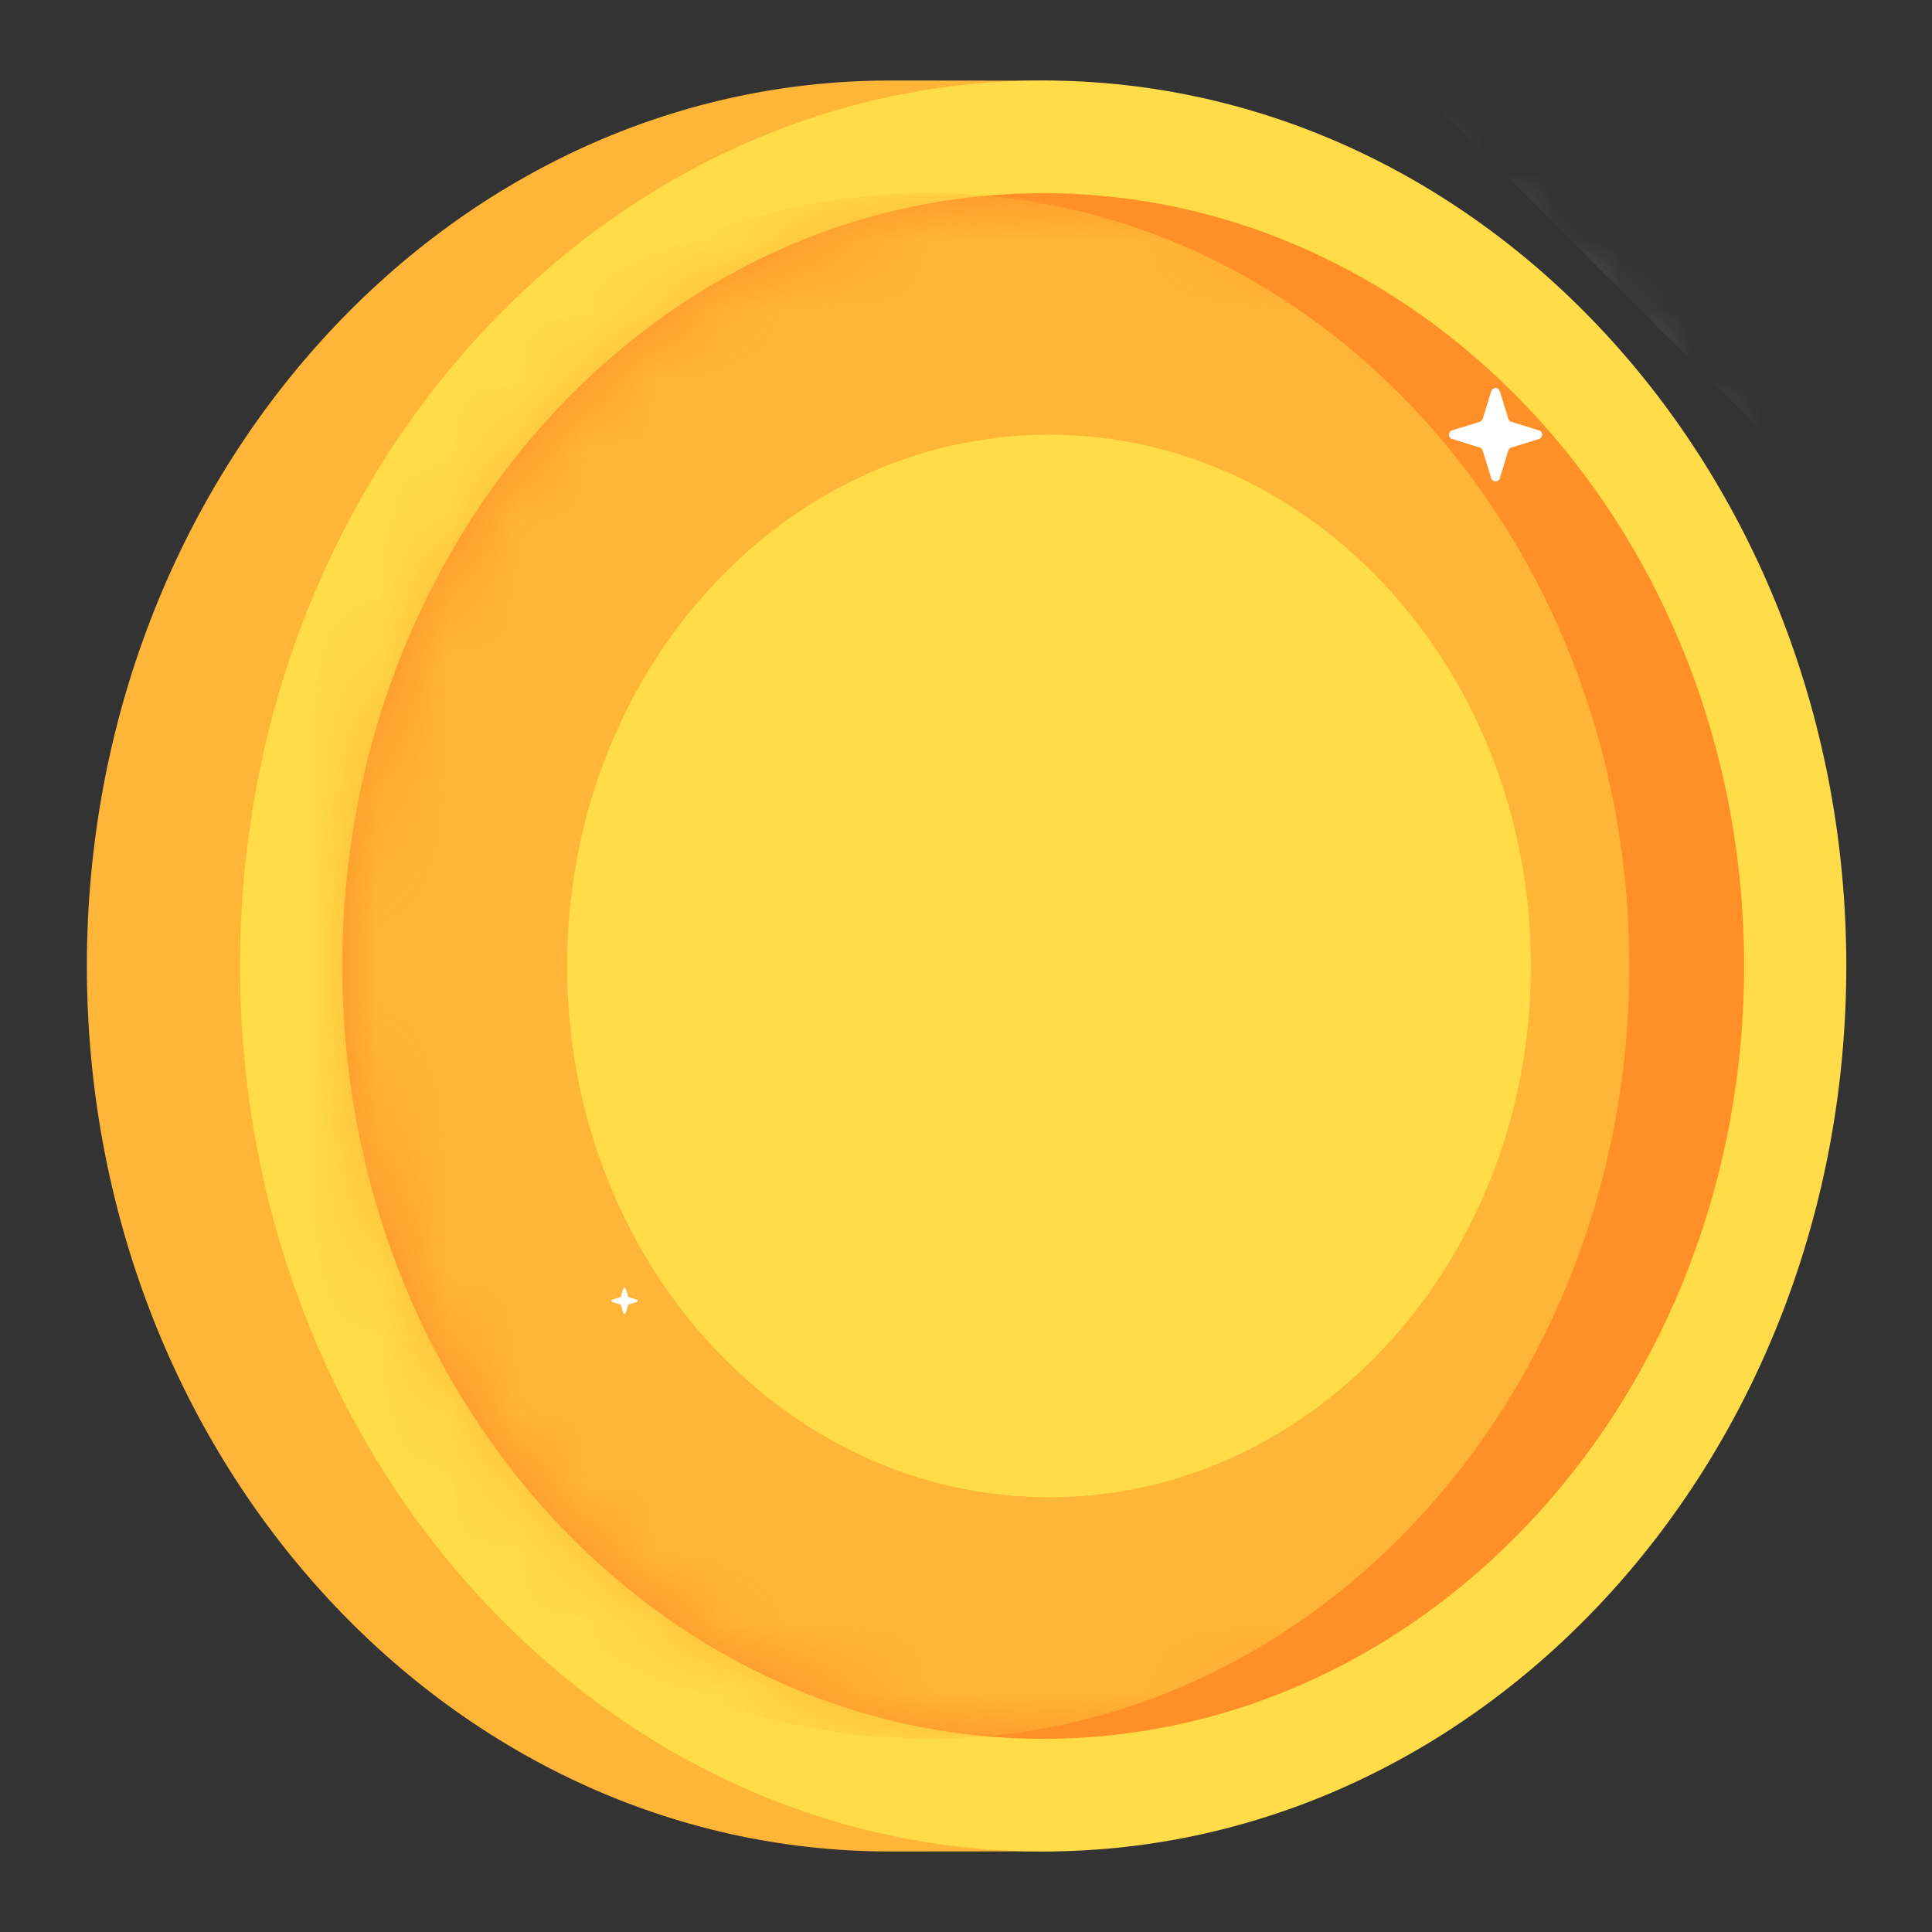 <?xml version="1.0" encoding="UTF-8"?>
<svg xmlns="http://www.w3.org/2000/svg" width="28" height="28" viewBox="0 0 28 28" fill="none">
  <rect x="0" y="0" width="28" height="28" fill="#333333" stroke="none"/>
  <mask id="mask0_894_1865" style="mask-type:luminance" maskUnits="userSpaceOnUse" x="0" y="0" width="28" height="28">
    <path d="M28 0H0V28H28V0Z" fill="white"></path>
  </mask>
  <g mask="url(#mask0_894_1865)">
    <path d="M26.545 14C26.545 20.974 21.499 26.649 15.212 26.829C15.11 26.832 13.001 26.833 12.899 26.833C6.47 26.833 1.259 21.087 1.259 14C1.259 6.912 6.47 1.167 12.899 1.167C12.985 1.167 15.078 1.168 15.165 1.17C21.473 1.322 26.545 7.008 26.545 14Z" fill="#FFB638"></path>
    <path d="M26.758 14C26.758 21.087 21.547 26.833 15.118 26.833C8.69 26.833 3.479 21.087 3.479 14C3.479 6.912 8.69 1.167 15.118 1.167C21.547 1.167 26.758 6.912 26.758 14Z" fill="#FFDC48"></path>
    <mask id="mask1_894_1865" style="mask-type:alpha" maskUnits="userSpaceOnUse" x="3" y="1" width="24" height="26">
      <path d="M26.758 14C26.758 21.087 21.547 26.833 15.118 26.833C8.69 26.833 3.479 21.087 3.479 14C3.479 6.912 8.69 1.167 15.118 1.167C21.547 1.167 26.758 6.912 26.758 14Z" fill="black"></path>
    </mask>
    <g mask="url(#mask1_894_1865)">
      <g opacity="0.5">
        <path d="M41.849 9.985L17.998 -13.866L23.058 -18.925L46.908 4.925L41.849 9.985Z" fill="white"></path>
        <path d="M35.56 16.273L11.71 -7.577L16.77 -12.637L40.62 11.213L35.56 16.273Z" fill="white"></path>
      </g>
    </g>
    <path d="M25.277 14C25.277 20.185 20.729 25.2 15.118 25.2C9.508 25.2 4.96 20.185 4.96 14C4.96 7.814 9.508 2.8 15.118 2.8C20.729 2.8 25.277 7.814 25.277 14Z" fill="#FF8F26"></path>
    <mask id="mask2_894_1865" style="mask-type:alpha" maskUnits="userSpaceOnUse" x="4" y="2" width="22" height="24">
      <path d="M25.277 14C25.277 20.185 20.729 25.2 15.118 25.2C9.508 25.2 4.96 20.185 4.96 14C4.96 7.814 9.508 2.8 15.118 2.8C20.729 2.8 25.277 7.814 25.277 14Z" fill="#FFB638"></path>
    </mask>
    <g mask="url(#mask2_894_1865)">
      <path d="M23.613 14C23.613 20.185 19.065 25.2 13.454 25.2C7.844 25.2 3.296 20.185 3.296 14C3.296 7.814 7.844 2.8 13.454 2.8C19.065 2.8 23.613 7.814 23.613 14Z" fill="#FFB638"></path>
    </g>
    <path d="M22.187 14C22.187 18.252 19.06 21.7 15.203 21.7C11.346 21.7 8.219 18.252 8.219 14C8.219 9.747 11.346 6.3 15.203 6.3C19.06 6.3 22.187 9.747 22.187 14Z" fill="#FFDC48"></path>
    <mask id="mask3_894_1865" style="mask-type:luminance" maskUnits="userSpaceOnUse" x="1" y="0" width="29" height="28">
      <path d="M1.118 0H29.118V28H1.118V0Z" fill="white"></path>
    </mask>
    <g mask="url(#mask3_894_1865)">
      <path d="M21.737 5.67L21.86 6.071C21.867 6.091 21.883 6.107 21.904 6.114L22.305 6.237C22.366 6.256 22.366 6.343 22.305 6.362L21.904 6.486C21.883 6.492 21.867 6.508 21.86 6.529L21.737 6.93C21.718 6.992 21.631 6.992 21.612 6.93L21.488 6.529C21.482 6.508 21.466 6.492 21.445 6.486L21.044 6.362C20.983 6.343 20.983 6.256 21.044 6.237L21.445 6.114C21.466 6.107 21.482 6.091 21.488 6.071L21.612 5.67C21.631 5.608 21.718 5.608 21.737 5.67Z" fill="white"></path>
      <path d="M9.069 18.678L9.103 18.789C9.105 18.795 9.109 18.799 9.115 18.801L9.226 18.836C9.244 18.841 9.244 18.865 9.226 18.87L9.115 18.905C9.109 18.907 9.105 18.911 9.103 18.917L9.069 19.028C9.063 19.045 9.039 19.045 9.034 19.028L9 18.917C8.998 18.911 8.993 18.907 8.988 18.905L8.876 18.87C8.859 18.865 8.859 18.841 8.876 18.836L8.988 18.801C8.993 18.799 8.998 18.795 9 18.789L9.034 18.678C9.039 18.661 9.063 18.661 9.069 18.678Z" fill="white"></path>
    </g>
  </g>
</svg>
